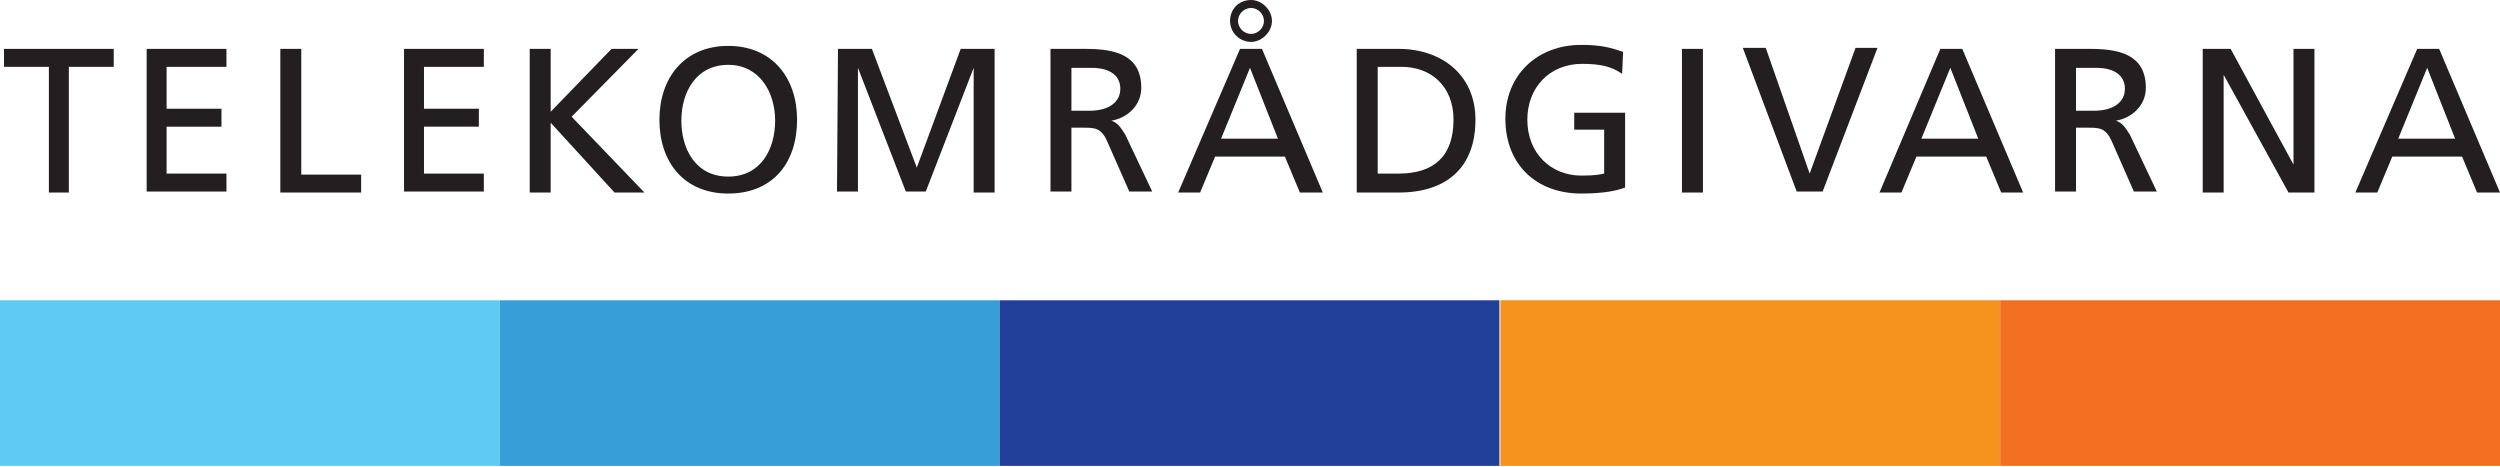 <?xml version="1.0" encoding="UTF-8"?>
<!-- Generator: Adobe Illustrator 17.1.0, SVG Export Plug-In . SVG Version: 6.00 Build 0)  -->
<svg xmlns="http://www.w3.org/2000/svg" xmlns:xlink="http://www.w3.org/1999/xlink" version="1.1" id="Layer_1" x="0px" y="0px" width="250.6px" height="46.8px" viewBox="4.7 7 250.6 46.8" xml:space="preserve">
<path fill="#231F20" d="M9.6,13.7H5.1v-1.8h11v1.8h-4.5v12.6H9.6V13.7z"></path>
<path fill="#231F20" d="M19.4,11.9h8v1.8h-6v4.2h5.5v1.8h-5.5v4.7h6v1.8h-8L19.4,11.9L19.4,11.9z"></path>
<path fill="#231F20" d="M32.8,11.9h2.1v12.6h6v1.8h-8.1C32.8,26.2,32.8,11.9,32.8,11.9z"></path>
<path fill="#231F20" d="M45.2,11.9h8v1.8h-6v4.2h5.5v1.8h-5.5v4.7h6v1.8h-8C45.2,26.2,45.2,11.9,45.2,11.9z"></path>
<path fill="#231F20" d="M57.8,11.9h2.1v6.3l6.1-6.3h2.7L62,18.7l7.3,7.6h-3l-6.4-7v7h-2.1L57.8,11.9L57.8,11.9z"></path>
<path fill="#231F20" d="M77.7,11.6c4.4,0,6.9,3.2,6.9,7.4c0,4.4-2.5,7.4-6.9,7.4s-6.9-3.1-6.9-7.4C70.8,14.8,73.3,11.6,77.7,11.6z   M77.7,24.7c3.3,0,4.7-2.8,4.7-5.6c0-2.9-1.6-5.6-4.7-5.6c-3.2,0-4.7,2.7-4.7,5.6C73,21.9,74.4,24.7,77.7,24.7z"></path>
<path fill="#231F20" d="M88.7,11.9h3.4l4.5,11.9l4.4-11.9h3.4v14.4h-2.1V13.8h0l-4.8,12.4h-2l-4.8-12.4h0v12.4h-2.1L88.7,11.9  L88.7,11.9z"></path>
<path fill="#231F20" d="M110,11.9h3.5c2.8,0,5.6,0.5,5.6,3.9c0,1.7-1.3,3-3,3.3v0c0.6,0.2,0.9,0.6,1.4,1.4l2.7,5.7h-2.3l-2.2-5  c-0.6-1.4-1.3-1.4-2.4-1.4h-1.2v6.4H110L110,11.9L110,11.9z M112.1,18.1h1.8c2,0,3.1-0.9,3.1-2.2c0-1.3-1-2.1-2.9-2.1h-2L112.1,18.1  L112.1,18.1z"></path>
<path fill="#231F20" d="M129,11.9h2.2l6.1,14.4H135l-1.5-3.6h-7l-1.5,3.6h-2.2L129,11.9z M130,13.8l-2.9,7.1h5.7L130,13.8z   M132.2,9.1c0,1.1-1,2.1-2.1,2.1s-2.1-0.9-2.1-2.1c0-1.2,0.9-2.1,2.1-2.1C131.2,7,132.2,8,132.2,9.1z M128.8,9.1  c0,0.7,0.6,1.3,1.3,1.3c0.7,0,1.3-0.6,1.3-1.3c0-0.7-0.6-1.3-1.3-1.3C129.4,7.8,128.8,8.4,128.8,9.1z"></path>
<path fill="#231F20" d="M140.7,11.9h4.2c4.3,0,7.7,2.6,7.7,7.1c0,4.8-2.9,7.3-7.7,7.3h-4.2V11.9z M142.7,24.4h2.2  c3.5,0,5.5-1.7,5.5-5.4c0-3.4-2.3-5.3-5.2-5.3h-2.4V24.4z"></path>
<path fill="#231F20" d="M167.3,14.4c-1-0.7-2.1-1-4-1c-3.3,0-5.5,2.4-5.5,5.6c0,3.4,2.4,5.6,5.4,5.6c1.4,0,1.8-0.1,2.3-0.2v-4.4h-3  v-1.7h5.1v7.5c-0.8,0.3-2.1,0.6-4.4,0.6c-4.5,0-7.6-2.9-7.6-7.5c0-4.4,3.2-7.4,7.6-7.4c2.1,0,3,0.3,4.2,0.7L167.3,14.4z"></path>
<path fill="#231F20" d="M173.3,11.9h2.1v14.4h-2.1V11.9z"></path>
<path fill="#231F20" d="M187.4,26.2h-2.6l-5.4-14.4h2.3l4.4,12.6h0l4.6-12.6h2.2L187.4,26.2z"></path>
<path fill="#231F20" d="M199.2,11.9h2.2l6.1,14.4h-2.2l-1.5-3.6h-7l-1.5,3.6h-2.2L199.2,11.9z M200.2,13.8l-2.9,7.1h5.7L200.2,13.8z  "></path>
<path fill="#231F20" d="M210.7,11.9h3.5c2.8,0,5.6,0.5,5.6,3.9c0,1.7-1.3,3-3,3.3v0c0.6,0.2,0.9,0.6,1.4,1.4l2.7,5.7h-2.3l-2.2-5  c-0.6-1.4-1.3-1.4-2.4-1.4h-1.2v6.4h-2.1V11.9z M212.8,18.1h1.8c2,0,3.1-0.9,3.1-2.2c0-1.3-1-2.1-2.9-2.1h-2L212.8,18.1L212.8,18.1z  "></path>
<path fill="#231F20" d="M225.5,11.9h2.8l6.3,11.6h0V11.9h2.1v14.4h-2.6l-6.5-11.8h0v11.8h-2.1L225.5,11.9L225.5,11.9z"></path>
<path fill="#231F20" d="M247,11.9h2.2l6.1,14.4H253l-1.5-3.6h-7l-1.5,3.6h-2.2L247,11.9z M248,13.8l-2.9,7.1h5.7L248,13.8z"></path>
<g>
	<rect x="4.7" y="37.1" fill="#5ECBF4" width="50.1" height="16.6"></rect>
	<rect x="155.1" y="37.1" fill="#F6921E" width="50.1" height="16.6"></rect>
	<rect x="54.8" y="37.1" fill="#379ED8" width="50.1" height="16.6"></rect>
	<rect x="104.9" y="37.1" fill="#224099" width="50.1" height="16.6"></rect>
	<rect x="205.2" y="37.1" fill="#F26E21" width="50.1" height="16.6"></rect>
</g>
</svg>
